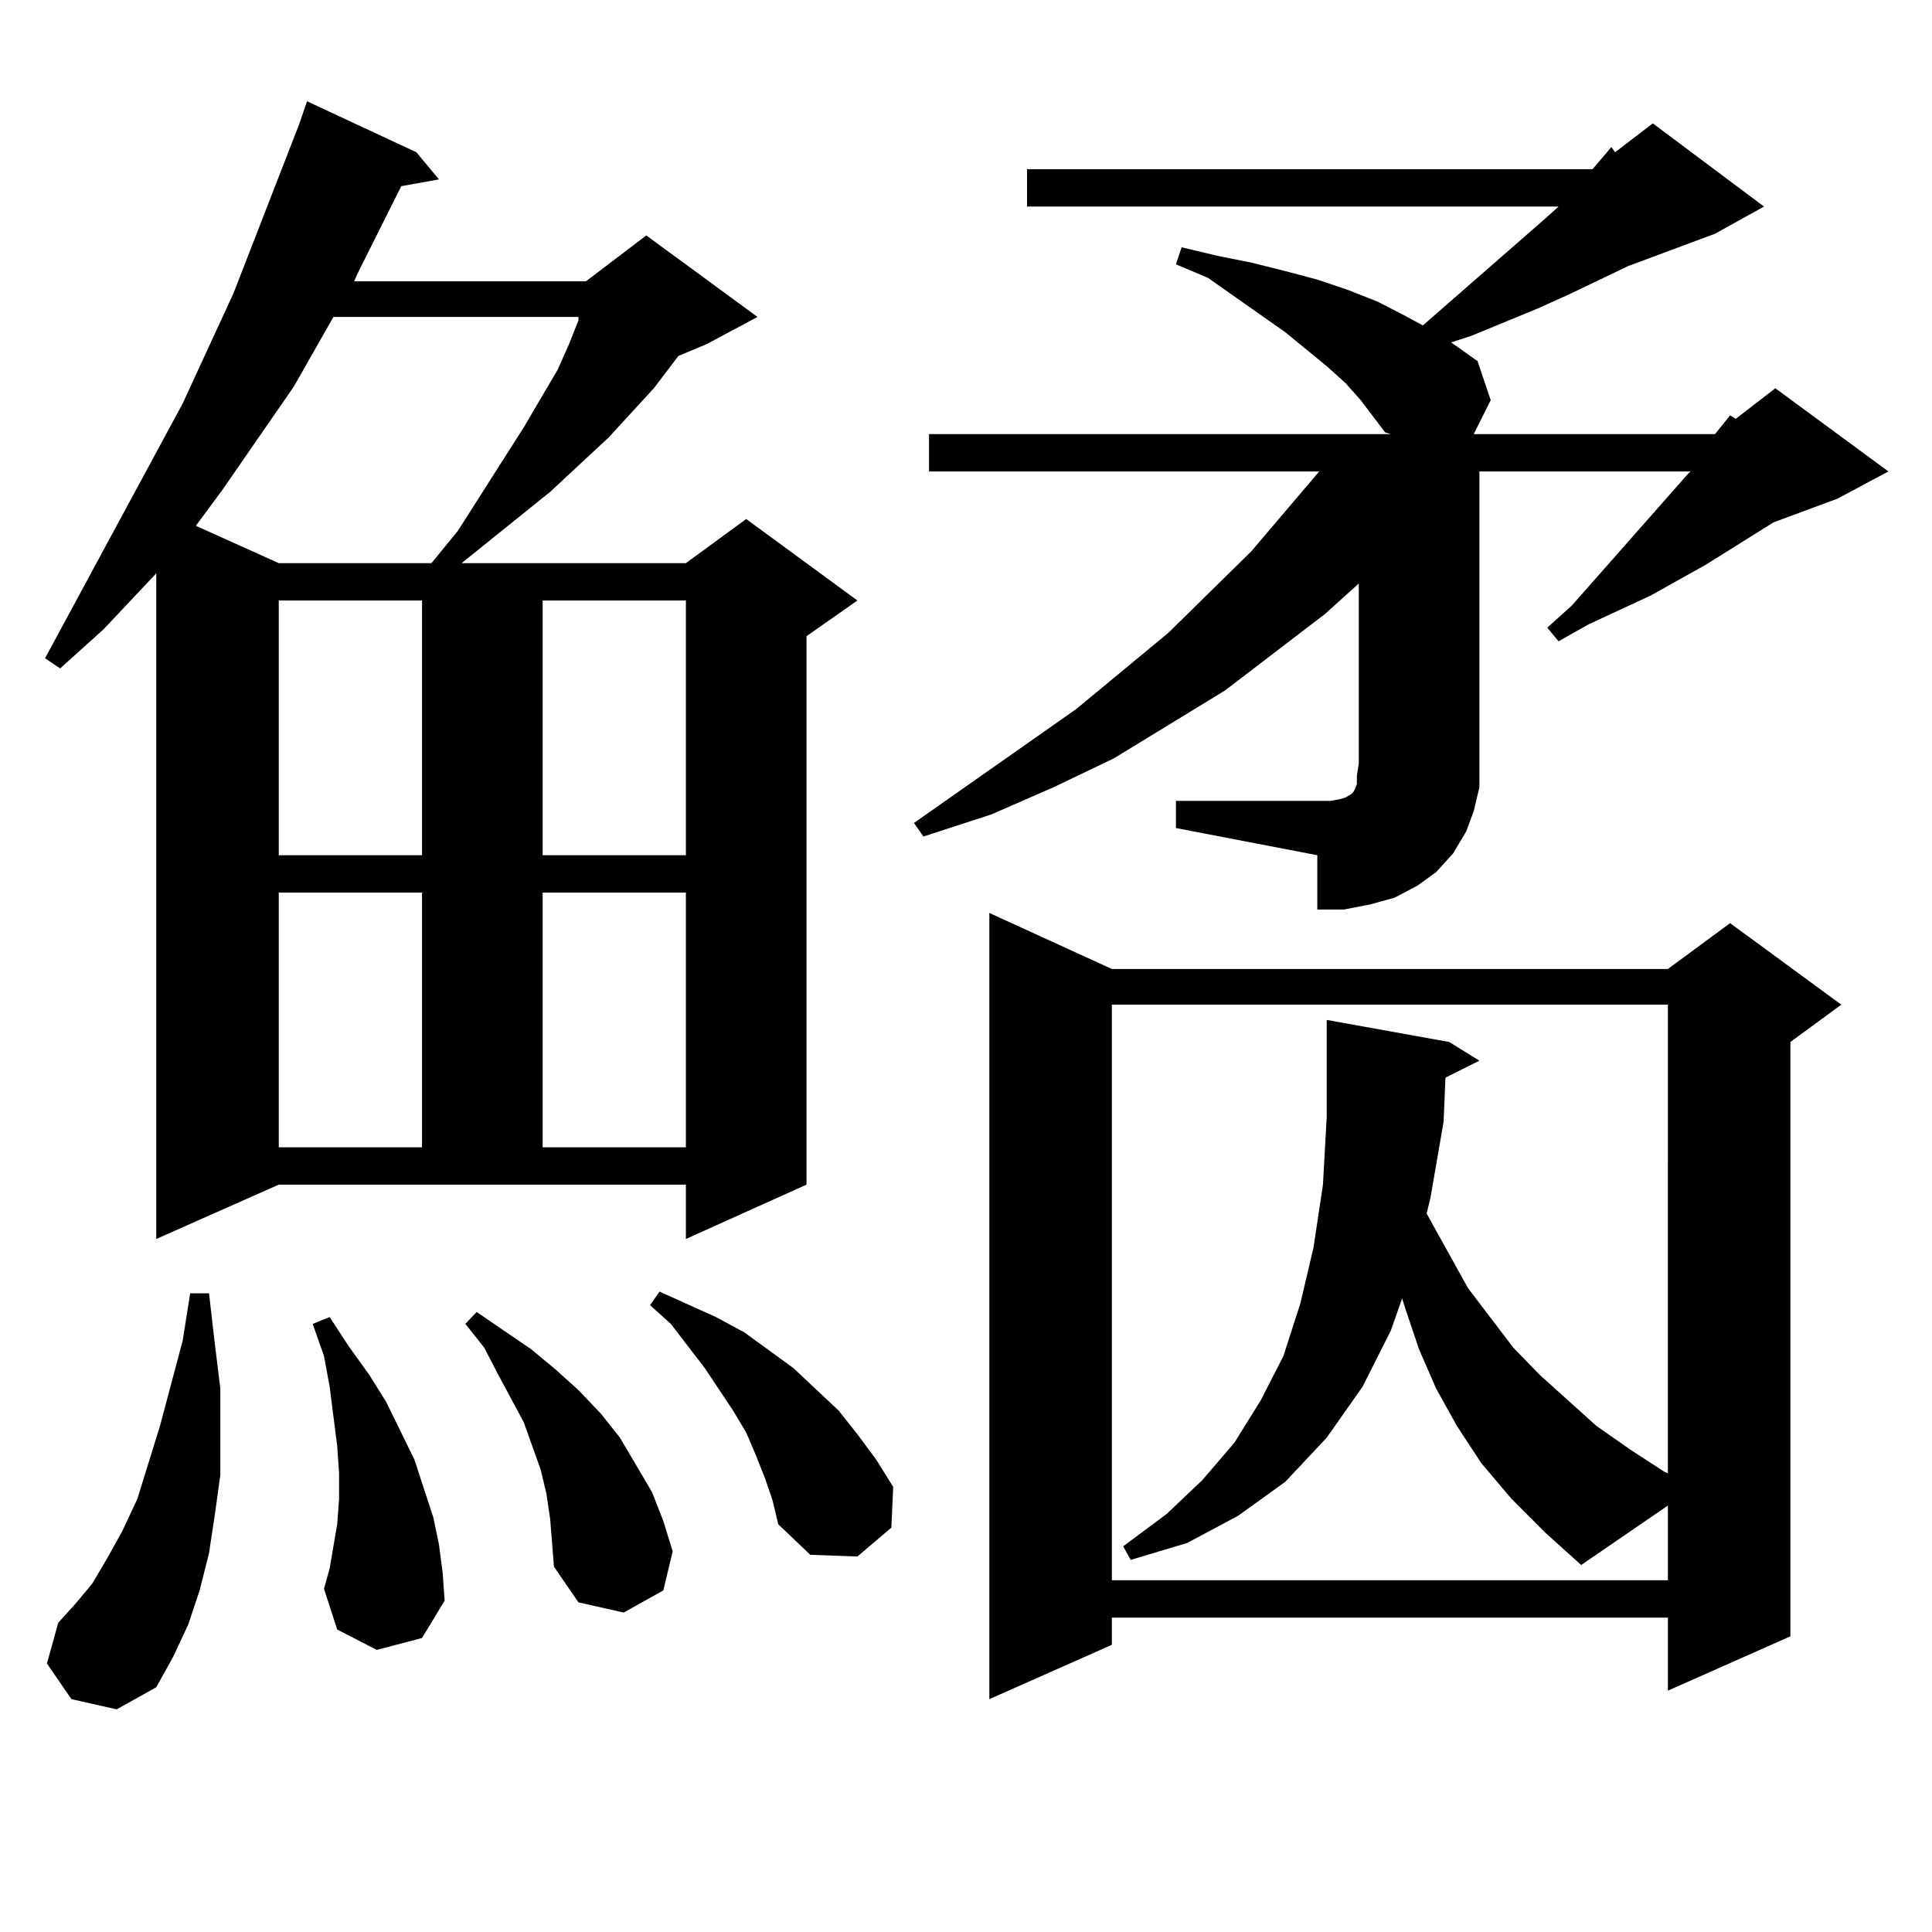 <?xml version="1.0" encoding="utf-8"?>
<!-- Generator: Adobe Illustrator 16.0.0, SVG Export Plug-In . SVG Version: 6.00 Build 0)  -->
<!DOCTYPE svg PUBLIC "-//W3C//DTD SVG 1.1//EN" "http://www.w3.org/Graphics/SVG/1.1/DTD/svg11.dtd">
<svg version="1.1" id="图层_1" xmlns="http://www.w3.org/2000/svg" xmlns:xlink="http://www.w3.org/1999/xlink" x="0px" y="0px"
	 width="1000px" height="1000px" viewBox="0 0 1000 1000" enable-background="new 0 0 1000 1000" xml:space="preserve">
<path d="M80.876,641.293V296.761L53.56,325.765L31.121,345.98l-7.805-5.273l71.218-131.836l26.341-57.129l34.146-87.891
	l3.902-11.426l56.584,26.367l11.707,14.063l-19.512,3.516l-22.438,44.824l-1.951,4.395H303.31l31.219-23.73l57.56,42.188
	l-26.341,14.063l-14.634,6.152l-12.683,16.699l-23.414,25.488l-30.243,28.125l-45.853,36.914h116.095l31.219-22.852l57.56,42.188
	l-26.341,18.457v283.887l-62.438,28.125v-28.125H144.289L80.876,641.293z M36.975,879.476l-12.683-18.457l5.854-21.094l8.78-9.668
	l8.78-10.547l7.805-13.184l7.805-14.063l7.805-16.699l11.707-37.793l11.707-43.945l3.902-24.609h9.756l2.927,25.488l2.927,23.73
	v22.852v21.973l-2.927,21.094l-2.927,19.336l-4.878,19.336l-5.854,17.578l-7.805,16.699l-8.78,15.82L60.389,884.75L36.975,879.476z
	 M172.581,164.047l-20.487,36.035l-37.072,53.613l-13.658,18.457l42.926,19.336h79.022l13.658-16.699l34.146-53.613l17.561-29.883
	l5.854-13.184l4.878-12.305v-1.758H172.581z M144.289,310.824V442.66h74.145V310.824H144.289z M144.289,461.996v131.836h74.145
	V461.996H144.289z M195.02,853.988l-20.487-10.547l-6.829-21.094l2.927-10.547l1.951-11.426l1.951-11.426l0.976-13.184v-13.184
	l-0.976-14.063l-3.902-30.762l-2.927-15.82l-5.854-16.699l8.78-3.516l9.756,14.941l10.731,14.941l8.78,14.063l14.634,29.883
	l4.878,14.941l4.878,14.941l2.927,14.063l1.951,14.941l0.976,14.063l-11.707,19.336L195.02,853.988z M284.773,786.312l-1.951-13.184
	l-2.927-12.305l-8.78-24.609l-13.658-25.488l-6.829-13.184l-9.756-12.305l5.854-6.152l28.292,19.336l12.683,10.547l11.707,10.547
	l11.707,12.305l9.756,12.305l16.585,28.125l5.854,14.941l4.878,15.82l-4.878,20.215l-20.487,11.426l-23.414-5.273l-12.683-18.457
	l-0.976-12.305L284.773,786.312z M280.871,310.824V442.66h74.145V310.824H280.871z M280.871,461.996v131.836h74.145V461.996H280.871
	z M395.99,765.219l-4.878-12.305l-4.878-11.426l-6.829-11.426l-14.634-21.973l-17.561-22.852l-10.731-9.668l4.878-7.031
	l29.268,13.184l14.634,7.91l25.365,18.457l23.414,21.973l9.756,12.305l9.756,13.184l8.78,14.063l-0.976,21.094l-17.561,14.941
	l-24.39-0.879l-16.585-15.82l-2.927-12.305L395.99,765.219z M887.686,224.691l7.805-9.668l2.927,1.758l20.487-15.82l58.535,43.066
	l-26.341,14.063l-33.17,12.305l-35.121,21.973l-28.292,15.82l-32.194,14.941l-15.609,8.789l-5.854-7.031l12.683-11.426
	l60.486-68.555l0.976-0.879H765.737v151.172v12.305l-2.927,12.305l-3.902,10.547l-6.829,11.426l-8.78,9.668l-9.756,7.031
	l-11.707,6.152l-12.683,3.516l-13.658,2.637h-13.658V442.66l-73.169-14.063v-14.063h79.998l4.878-0.879l2.927-0.879l2.927-1.758
	l0.976-0.879l0.976-1.758l0.976-2.637v-4.395l0.976-6.152v-93.164l-17.561,15.82l-51.706,39.551l-57.56,35.156l-31.219,14.941
	l-32.194,14.063l-35.121,11.426l-4.878-7.031l83.9-58.887l47.804-39.551l42.926-42.188l35.121-41.309H480.866v-19.336h239.019
	l-2.927-0.879l-12.683-16.699l-7.805-8.789l-9.756-8.789l-21.463-17.578l-39.999-28.125l-16.585-7.031l2.927-8.789l18.536,4.395
	l17.561,3.516l17.561,4.395l16.585,4.395l15.609,5.273l15.609,6.152l13.658,7.031l9.756,5.273l63.413-55.371l6.829-6.152H531.597
	V87.582h292.676l9.756-11.426l1.951,2.637l19.512-14.941l57.56,43.066l-25.365,14.063l-44.877,16.699l-31.219,14.941l-15.609,7.031
	l-34.146,14.063l-10.731,3.516l13.658,9.668l6.829,20.215l-8.78,17.578H887.686z M575.498,501.547h287.798l32.194-23.73
	l57.56,42.188l-26.341,19.336v307.617l-63.413,28.125v-37.793H575.498v14.063l-63.413,28.125V472.543L575.498,501.547z
	 M782.322,775.765l-15.609-18.457l-12.683-19.336l-10.731-19.336l-8.78-20.215l-6.829-20.215l-1.951-6.152l-5.854,16.699
	l-14.634,29.004l-18.536,26.367l-21.463,22.852l-24.39,17.578l-26.341,14.063l-29.268,8.789l-3.902-7.031l22.438-16.699
	l18.536-17.578l16.585-19.336l13.658-21.973l11.707-22.852l8.78-27.246l6.829-29.004l4.878-32.52l1.951-35.156v-50.098
	l63.413,11.426l15.609,9.668l-17.561,8.789l-0.976,22.852l-6.829,39.551l-1.951,7.91l21.463,38.672l23.414,30.762l13.658,14.063
	l14.634,13.184l14.634,13.184l17.561,12.305l17.561,11.426l1.951,0.879V520.004H575.498v297.949h287.798v-38.672l-44.877,30.762
	l-18.536-16.699L782.322,775.765z"/>
</svg>
